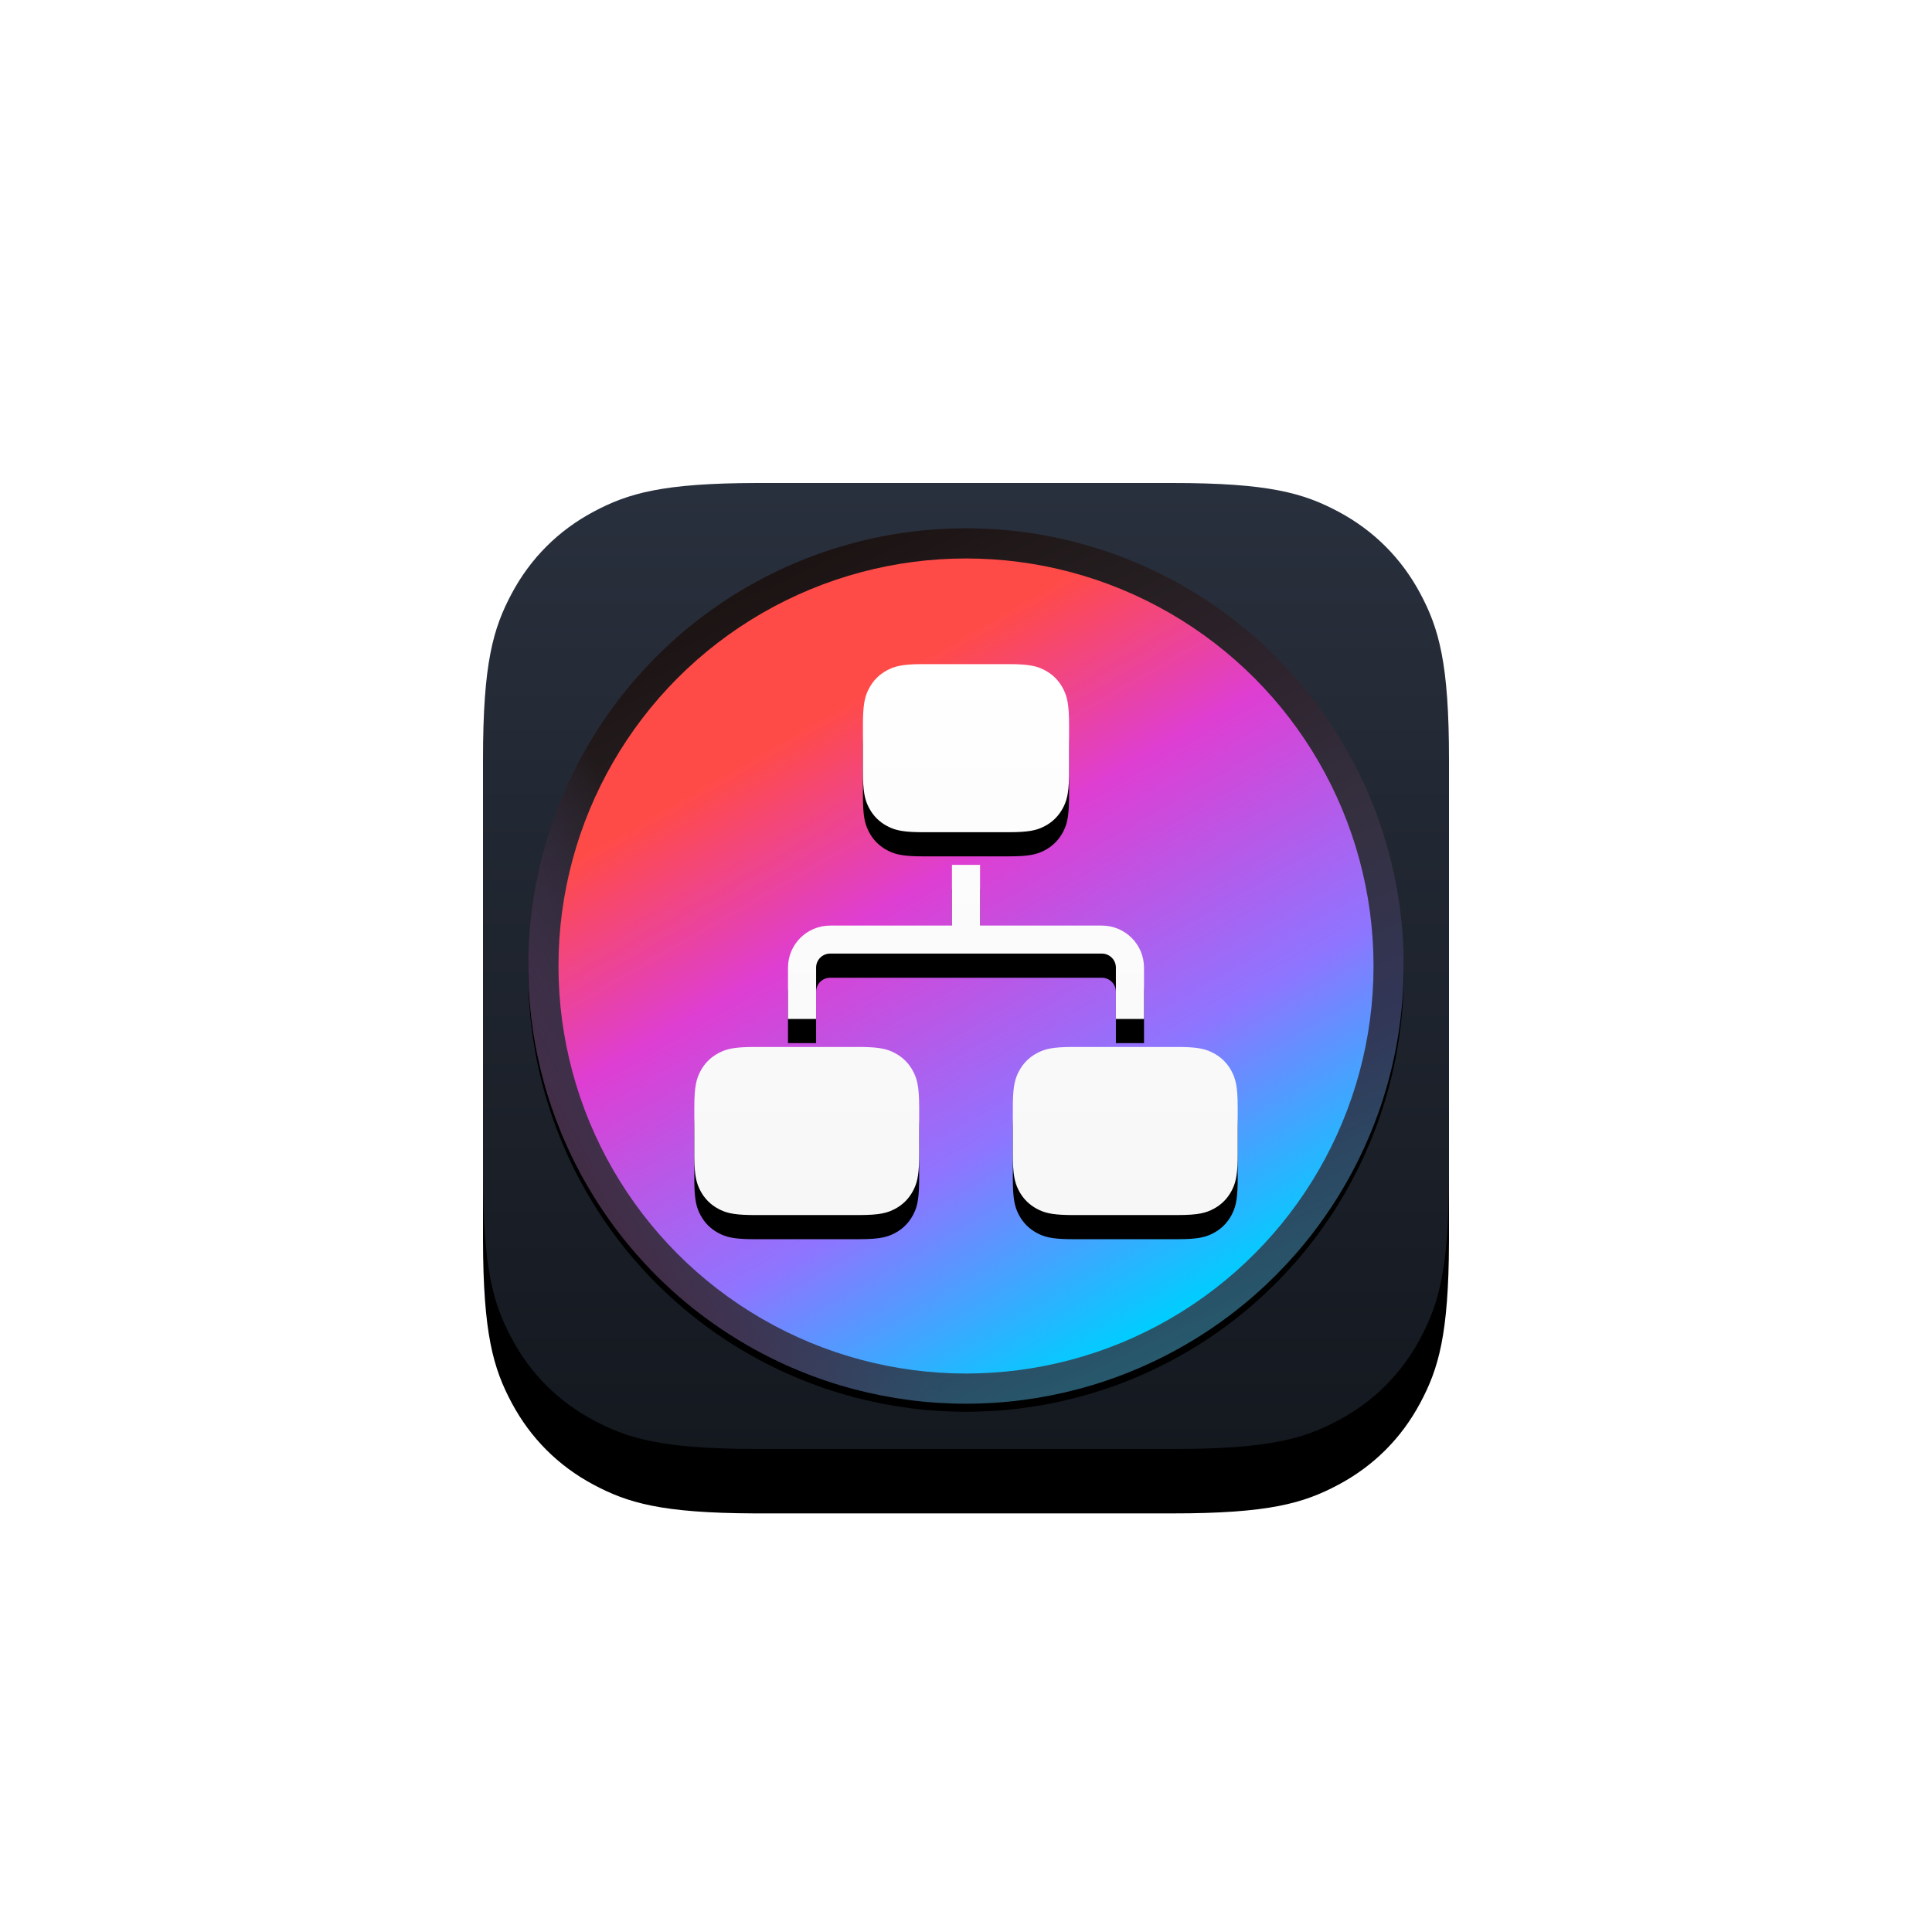 <svg xmlns="http://www.w3.org/2000/svg" xmlns:xlink="http://www.w3.org/1999/xlink" width="480" height="480" viewBox="0 0 480 480"><defs><linearGradient id="c" x1="50%" x2="50%" y1="100%" y2=".937%"><stop offset="0%" stop-color="#14181F"/><stop offset="100%" stop-color="#29303D"/></linearGradient><linearGradient id="f" x1="76.974%" x2="33.067%" y1="92.429%" y2="-1.584%"><stop offset="0%" stop-color="#27586C"/><stop offset="23.651%" stop-color="#323657"/><stop offset="44.337%" stop-color="#353040"/><stop offset="60.842%" stop-color="#2F2530"/><stop offset="80.4%" stop-color="#241D1F"/><stop offset="100%" stop-color="#1A1110"/></linearGradient><linearGradient id="g" x1="22.72%" x2="2.176%" y1="53.886%" y2="65.327%"><stop offset="0%" stop-color="#414468" stop-opacity="0"/><stop offset="100%" stop-color="#422D47"/></linearGradient><linearGradient id="h" x1="78.868%" x2="21.132%" y1="100%" y2="0%"><stop offset="0%" stop-color="#00CDFF"/><stop offset="7%" stop-color="#00CDFF"/><stop offset="32.2%" stop-color="#8E75FF"/><stop offset="59.8%" stop-color="#DE3ED2"/><stop offset="80.4%" stop-color="#FF4B48"/><stop offset="100%" stop-color="#FF4B48"/></linearGradient><linearGradient id="k" x1="50%" x2="50%" y1="0%" y2="100%"><stop offset="0%" stop-color="#FFF"/><stop offset="100%" stop-color="#F7F7F8"/></linearGradient><filter id="b" width="136.7%" height="136.7%" x="-18.3%" y="-11.7%" filterUnits="objectBoundingBox"><feMorphology in="SourceAlpha" radius="4" result="shadowSpreadOuter1"/><feOffset dy="16" in="shadowSpreadOuter1" result="shadowOffsetOuter1"/><feGaussianBlur in="shadowOffsetOuter1" result="shadowBlurOuter1" stdDeviation="16"/><feColorMatrix in="shadowBlurOuter1" values="0 0 0 0 0 0 0 0 0 0 0 0 0 0 0 0 0 0 0.25 0"/></filter><filter id="e" width="103.7%" height="103.7%" x="-1.8%" y="-.9%" filterUnits="objectBoundingBox"><feOffset dy="2" in="SourceAlpha" result="shadowOffsetOuter1"/><feGaussianBlur in="shadowOffsetOuter1" result="shadowBlurOuter1" stdDeviation="1"/><feColorMatrix in="shadowBlurOuter1" values="0 0 0 0 0.141 0 0 0 0 0.153 0 0 0 0 0.176 0 0 0 1 0"/></filter><filter id="j" width="116.3%" height="116.1%" x="-8.1%" y="-5.1%" filterUnits="objectBoundingBox"><feMorphology in="SourceAlpha" radius="1" result="shadowSpreadOuter1"/><feOffset dy="2" in="shadowSpreadOuter1" result="shadowOffsetOuter1"/><feGaussianBlur in="shadowOffsetOuter1" result="shadowBlurOuter1" stdDeviation="2"/><feColorMatrix in="shadowBlurOuter1" result="shadowMatrixOuter1" values="0 0 0 0 0 0 0 0 0 0 0 0 0 0 0 0 0 0 0.3 0"/><feMorphology in="SourceAlpha" operator="dilate" radius="1" result="shadowSpreadOuter2"/><feOffset dy="4" in="shadowSpreadOuter2" result="shadowOffsetOuter2"/><feGaussianBlur in="shadowOffsetOuter2" result="shadowBlurOuter2" stdDeviation="2"/><feColorMatrix in="shadowBlurOuter2" result="shadowMatrixOuter2" values="0 0 0 0 0 0 0 0 0 0 0 0 0 0 0 0 0 0 0.15 0"/><feMerge><feMergeNode in="shadowMatrixOuter1"/><feMergeNode in="shadowMatrixOuter2"/></feMerge></filter><path id="a" d="M171.298,0 C195.187,0 203.85,2.487 212.583,7.158 C221.317,11.829 228.171,18.683 232.842,27.417 C237.513,36.15 240,44.813 240,68.702 L240,171.298 L239.997,172.713 C239.9,195.534 237.419,204.025 232.842,212.583 C228.171,221.317 221.317,228.171 212.583,232.842 C203.85,237.513 195.187,240 171.298,240 L68.702,240 L67.287,239.997 C44.466,239.9 35.975,237.419 27.417,232.842 C18.683,228.171 11.829,221.317 7.158,212.583 C2.534,203.937 0.05,195.36 0,172.01 L0,68.702 C0,44.813 2.487,36.15 7.158,27.417 C11.829,18.683 18.683,11.829 27.417,7.158 C36.063,2.534 44.64,0.05 67.99,0 L171.298,0 Z"/><path id="i" d="M146.557,140.117 L172.581,140.117 L173.764,140.127 C178.07,140.206 179.801,140.738 181.546,141.671 C183.443,142.685 184.931,144.174 185.946,146.07 C186.96,147.967 187.5,149.848 187.5,155.036 L187.5,166.956 L187.49,168.139 C187.411,172.445 186.879,174.176 185.946,175.921 C184.931,177.818 183.443,179.306 181.546,180.321 C179.65,181.335 177.769,181.875 172.581,181.875 L146.557,181.875 L145.374,181.865 C141.068,181.786 139.336,181.254 137.592,180.321 C135.695,179.306 134.207,177.818 133.192,175.921 L132.958,175.465 C132.095,173.703 131.638,171.729 131.638,166.956 L131.638,155.036 L131.648,153.852 C131.727,149.547 132.259,147.815 133.192,146.07 C134.207,144.174 135.695,142.685 137.592,141.671 L138.048,141.437 C139.81,140.574 141.784,140.117 146.557,140.117 Z M67.419,140.117 L93.443,140.117 L94.626,140.127 C98.932,140.206 100.664,140.738 102.408,141.671 C104.305,142.685 105.793,144.174 106.808,146.07 L107.042,146.527 C107.905,148.289 108.362,150.263 108.362,155.036 L108.362,166.956 L108.352,168.139 C108.273,172.445 107.741,174.176 106.808,175.921 C105.793,177.818 104.305,179.306 102.408,180.321 C100.512,181.335 98.631,181.875 93.443,181.875 L67.419,181.875 L66.236,181.865 C61.93,181.786 60.199,181.254 58.454,180.321 C56.557,179.306 55.069,177.818 54.054,175.921 C53.081,174.101 52.544,172.294 52.503,167.563 L52.5,155.036 C52.5,149.848 53.04,147.967 54.054,146.07 C55.069,144.174 56.557,142.685 58.454,141.671 L58.91,141.437 C60.672,140.574 62.646,140.117 67.419,140.117 Z M123.491,94.878 L123.491,109.957 L153.75,109.958 C159.535,109.958 164.224,114.632 164.224,120.397 L164.224,133.157 L157.241,133.157 L157.241,120.397 C157.241,118.475 155.678,116.917 153.75,116.917 L86.25,116.917 C84.322,116.917 82.759,118.475 82.759,120.397 L82.759,133.157 L75.776,133.157 L75.776,120.397 C75.776,114.632 80.465,109.958 86.25,109.958 L116.507,109.957 L116.509,94.878 L123.491,94.878 Z M108.709,45.003 L130.684,45 C135.872,45 137.753,45.54 139.65,46.554 C141.546,47.569 143.035,49.057 144.049,50.954 L144.283,51.41 C145.146,53.172 145.603,55.146 145.603,59.919 L145.603,71.839 L145.593,73.023 C145.514,77.328 144.982,79.06 144.049,80.805 C143.035,82.701 141.546,84.19 139.65,85.204 L139.193,85.438 C137.431,86.301 135.457,86.758 130.684,86.758 L109.316,86.758 L108.132,86.748 C103.827,86.669 102.095,86.137 100.35,85.204 C98.454,84.19 96.965,82.701 95.951,80.805 L95.717,80.348 C94.854,78.586 94.397,76.612 94.397,71.839 L94.397,59.919 L94.407,58.736 C94.486,54.43 95.018,52.699 95.951,50.954 C96.965,49.057 98.454,47.569 100.35,46.554 C102.171,45.581 103.977,45.044 108.709,45.003 L108.709,45.003 Z"/><circle id="d" cx="120" cy="120" r="108.75"/></defs><g fill="none" fill-rule="evenodd" transform="translate(120 120)"><g fill-rule="nonzero"><use xlink:href="#a" fill="#000" filter="url(#b)"/><use xlink:href="#a" fill="url(#c)"/></g><g fill-rule="nonzero"><use xlink:href="#d" fill="#000" filter="url(#e)"/><use xlink:href="#d" fill="url(#f)"/><use xlink:href="#d" fill="url(#g)"/></g><circle cx="120" cy="120" r="101.25" fill="url(#h)" fill-rule="nonzero"/><use xlink:href="#i" fill="#000" filter="url(#j)"/><use xlink:href="#i" fill="url(#k)"/></g></svg>